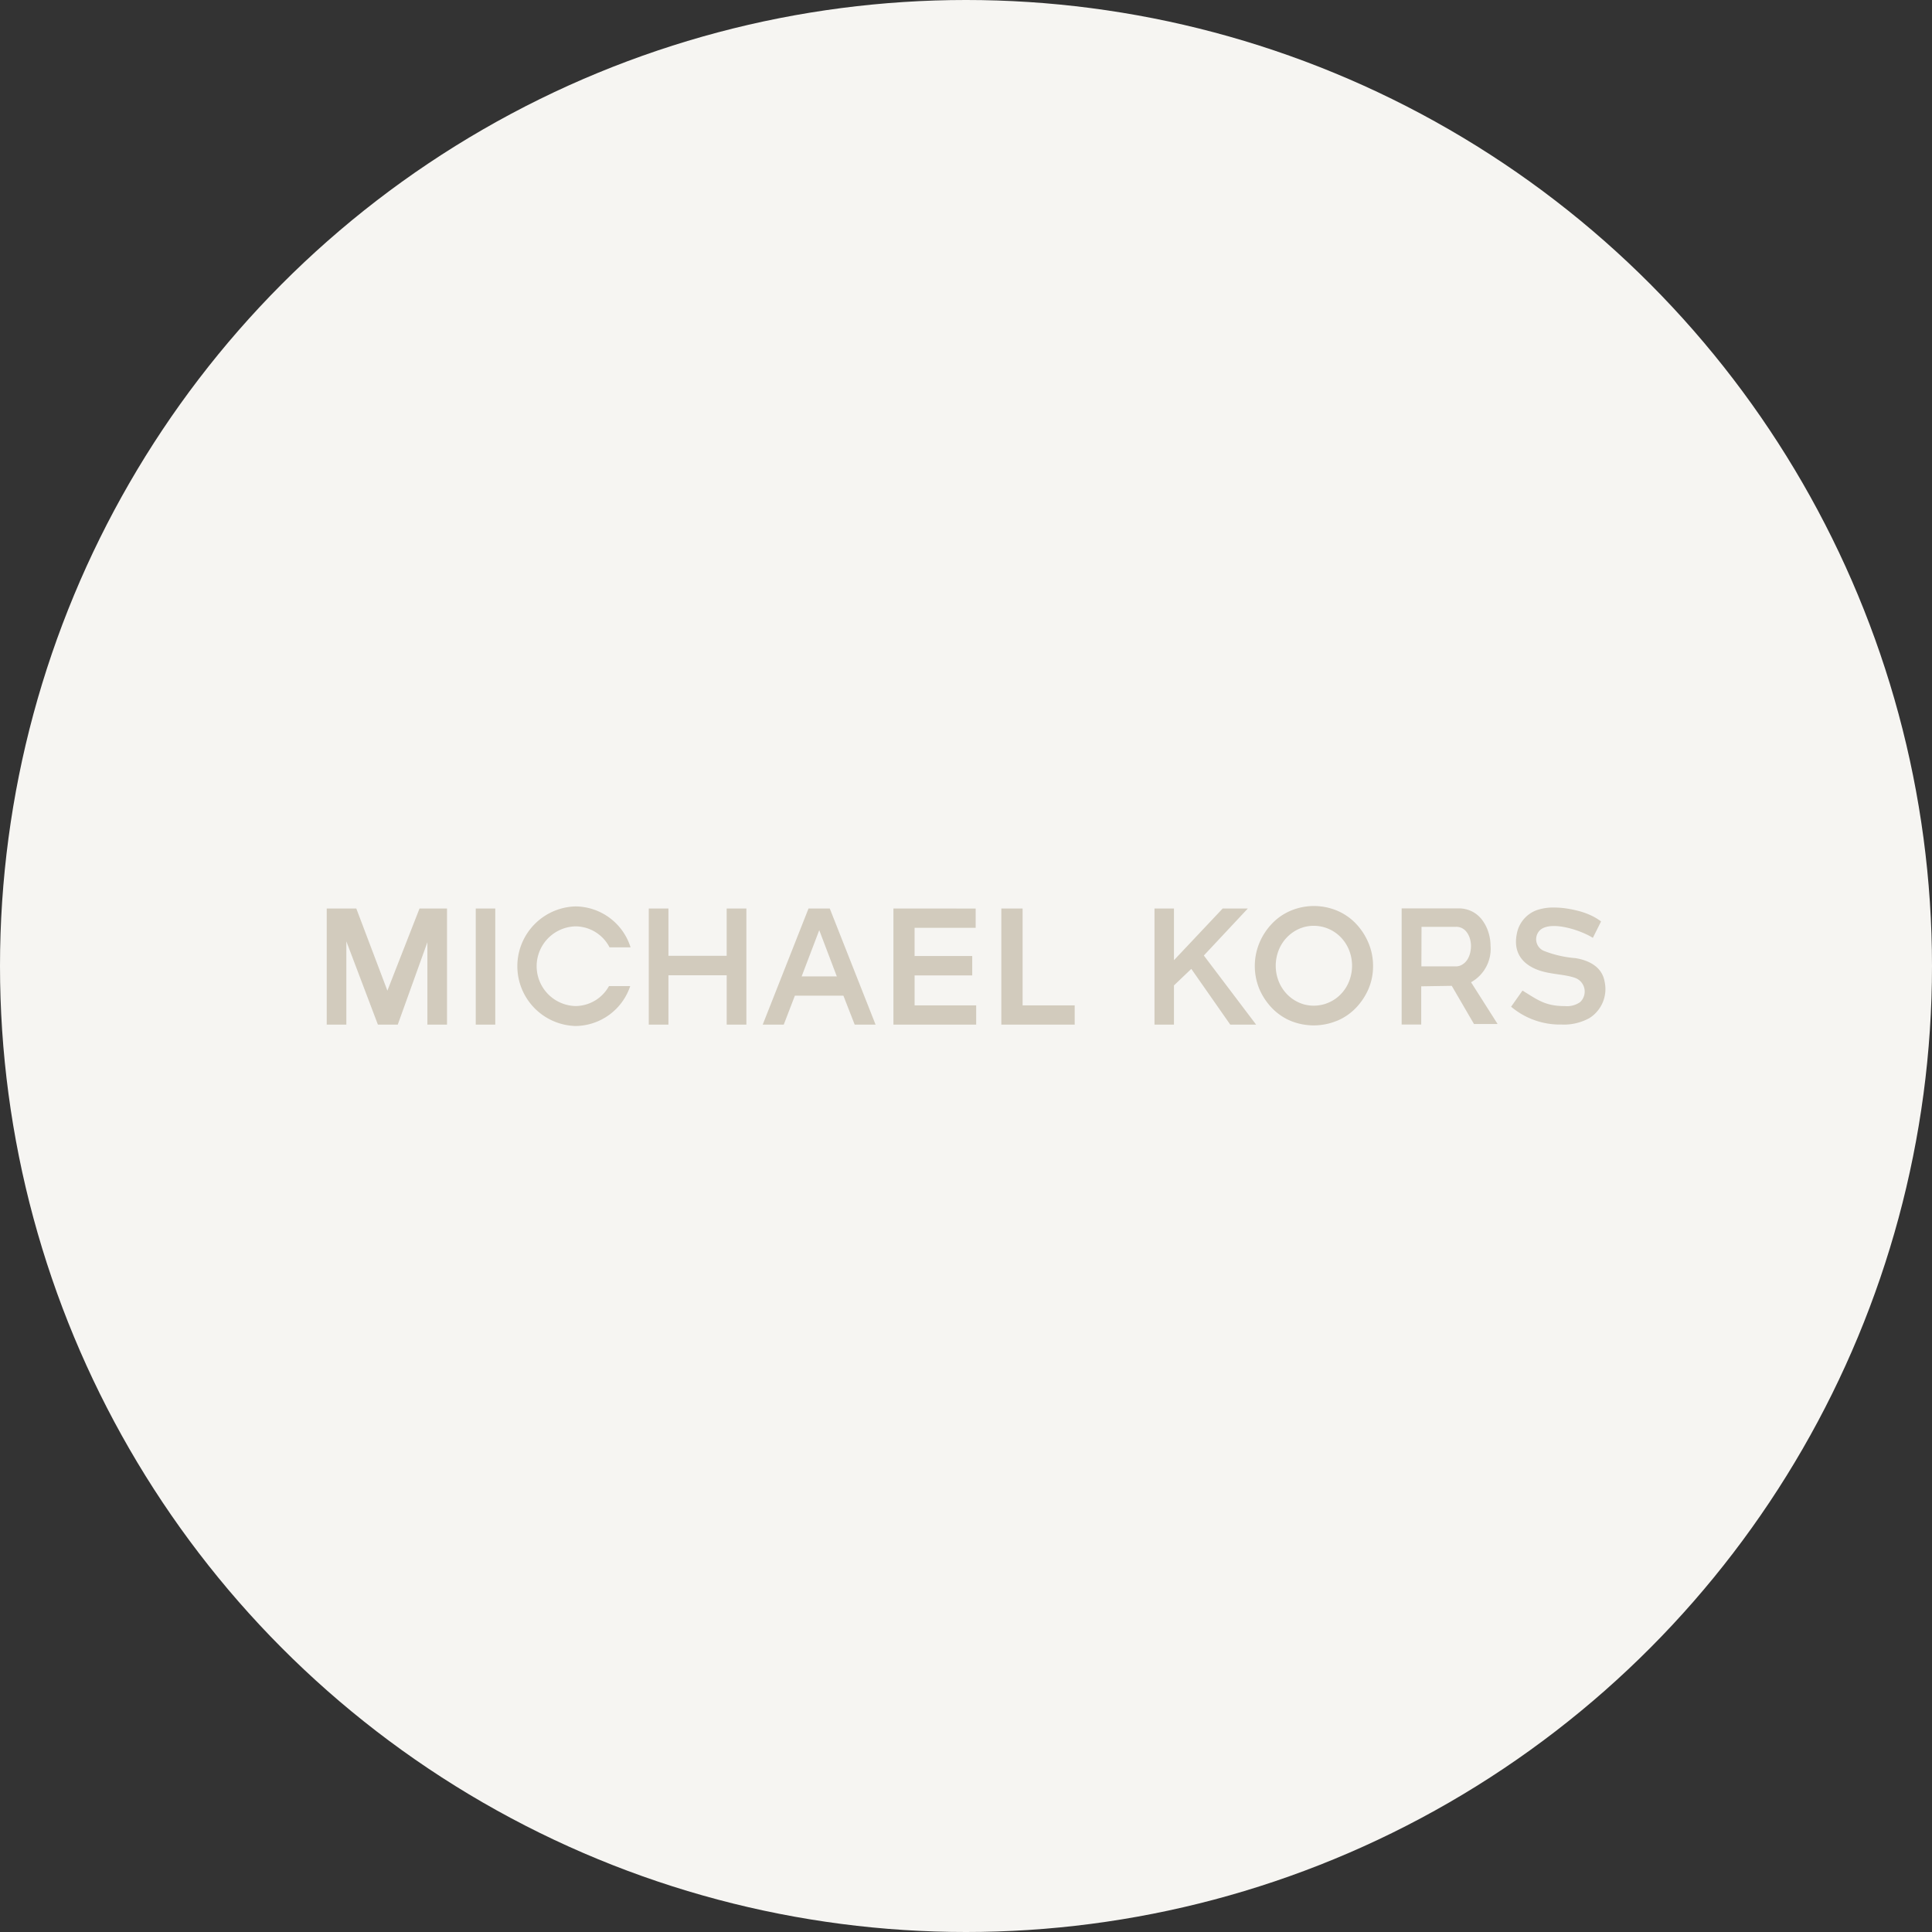 <?xml version="1.0" encoding="UTF-8"?>
<svg xmlns="http://www.w3.org/2000/svg" width="272" height="272" viewBox="0 0 272 272">
  <rect x="0" y="0" width="272" height="272" fill="#333333" stroke="none"/>
  <g transform="translate(11341 6543)">
    <circle cx="136" cy="136" r="136" transform="translate(-11341 -6543)" fill="#f6f5f2"></circle>
    <g transform="translate(54.679 -1506.999)">
      <path d="M53.336,2156.916a8.2,8.2,0,0,1,7.76,5.765H58.136a5.425,5.425,0,0,0-4.8-2.956,5.611,5.611,0,0,0,0,11.218,5.417,5.417,0,0,0,4.719-2.808h2.991a8.2,8.2,0,0,1-7.71,5.618,8.422,8.422,0,0,1,0-16.837m-32.254,4.915,4.443,11.729H28.32l4.171-11.6v11.6h2.762v-16.348H31.385l-4.524,11.564-4.377-11.564H18.32v16.348h2.762ZM39.3,2173.56h2.748v-16.348H39.3Zm35.331-6.951v6.951H77.4v-16.348H74.628v6.66h-8.2v-6.66H63.658v16.348h2.771v-6.951Zm16.429,2.873,1.59,4.078h2.94l-6.45-16.348H86.151L79.7,2173.56h2.963l1.567-4.078Zm-3.4-9.218,2.472,6.505H85.183Zm10.444-3.053v16.348h11.65v-2.712h-8.671v-4.215h8.114V2163.9h-8.114v-3.972h8.6v-2.712Zm15.191,0v16.348h10.329v-2.712H116.29v-13.636Zm26.746,8.5-2.442,2.33v5.517h-2.741v-16.348h2.741v7.281l6.862-7.281H148l-6.194,6.619,7.359,9.73h-3.639Zm20.54,7.3a7.894,7.894,0,0,0,2.628-1.8,9.022,9.022,0,0,0,1.775-2.668,8.1,8.1,0,0,0,.645-3.27,8.269,8.269,0,0,0-.669-3.269,8.835,8.835,0,0,0-1.775-2.693,7.88,7.88,0,0,0-2.628-1.8,8.457,8.457,0,0,0-6.5,0,7.883,7.883,0,0,0-2.628,1.8A8.835,8.835,0,0,0,149.65,2162a8.52,8.52,0,0,0-.023,6.562,9.016,9.016,0,0,0,1.774,2.668,7.886,7.886,0,0,0,2.628,1.8,8.564,8.564,0,0,0,6.547-.024m-3.3-2.116a5.023,5.023,0,0,1-2.075-.433,5.429,5.429,0,0,1-1.706-1.2,5.541,5.541,0,0,1-1.153-1.8,5.976,5.976,0,0,1,0-4.375,5.548,5.548,0,0,1,1.153-1.8,5.433,5.433,0,0,1,1.706-1.2,5.027,5.027,0,0,1,2.075-.433,5.214,5.214,0,0,1,2.1.433,5.279,5.279,0,0,1,1.729,1.2,5.547,5.547,0,0,1,1.153,1.8,5.972,5.972,0,0,1,0,4.375,5.541,5.541,0,0,1-1.153,1.8,5.275,5.275,0,0,1-1.729,1.2,5.21,5.21,0,0,1-2.1.433m15.176-11.1h4.858a1.833,1.833,0,0,1,.9.218,1.928,1.928,0,0,1,.672.63,3.047,3.047,0,0,1,.4.872,3.659,3.659,0,0,1,.134.993,3.975,3.975,0,0,1-.134,1.017,3.05,3.05,0,0,1-.4.92,2.249,2.249,0,0,1-.672.654,1.73,1.73,0,0,1-.94.266h-4.836Zm4.257,8.308,3.13,5.377h3.326l-3.74-5.883a5.378,5.378,0,0,0,2.744-5.162,6.223,6.223,0,0,0-.313-1.913,5.7,5.7,0,0,0-.873-1.7,4.076,4.076,0,0,0-1.41-1.186,4.138,4.138,0,0,0-1.926-.436h-7.992v16.348h2.754v-5.377Zm8.357,2.941a10.663,10.663,0,0,0,7.1,2.508,7.415,7.415,0,0,0,3.952-.924,4.835,4.835,0,0,0,2.112-5.109c-.291-1.733-1.68-2.908-4.092-3.315a15.316,15.316,0,0,1-4.4-1,1.773,1.773,0,0,1-.486-3.04c1.684-1.245,5.8.2,7.322,1.186l1.156-2.313a7.9,7.9,0,0,0-1.628-.943,10.369,10.369,0,0,0-1.77-.59,16.288,16.288,0,0,0-1.746-.33,12.418,12.418,0,0,0-1.534-.094,7.146,7.146,0,0,0-2.336.354,4.379,4.379,0,0,0-2.855,3.389c-.553,2.819,1.053,4.348,3.041,5.067,1.72.622,3.7.563,5.184,1.1a2.041,2.041,0,0,1,.7,3.4,3.18,3.18,0,0,1-2.124.566c-2.817,0-3.84-.875-5.993-2.184Z" transform="translate(-11368 -7065.307)" fill="#d2cbbd" fill-rule="evenodd"></path>
    </g>
  </g>
</svg>
